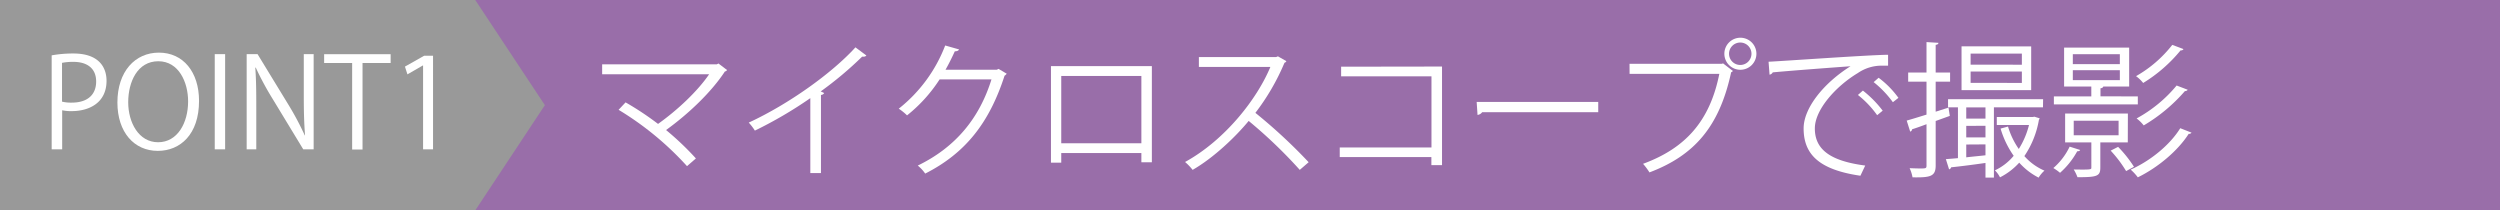 <svg xmlns="http://www.w3.org/2000/svg" width="780" height="65.63" viewBox="0 0 780 65.63"><rect width="780" height="65.63" style="fill:#996ea9"/><polygon points="148.28 65.63 0 65.63 0 0 148.28 0 170 32.81 148.28 65.63" style="fill:#999"/><path d="M16.12,17.27a37.83,37.83,0,0,1,6.74-.58c9.6,0,10.38,6.16,10.38,8.5,0,7-5.58,9.48-10.84,9.48a12.55,12.55,0,0,1-3-.27V46.6H16.12Zm3.23,14.44a12.06,12.06,0,0,0,3.12.31C27.15,32,30,29.68,30,25.43s-3-6.13-7.1-6.13a17.83,17.83,0,0,0-3.55.31Z" style="fill:#fff"/><path d="M62.1,31.47c0,10.45-5.85,15.6-12.87,15.6-7.37,0-12.6-5.81-12.6-15.09,0-9.67,5.5-15.56,12.95-15.56C57.18,16.42,62.1,22.5,62.1,31.47ZM40,31.9c0,6.32,3.28,12.48,9.32,12.48s9.37-6,9.37-12.75c0-6-2.93-12.52-9.29-12.52C42.87,19.11,40,25.58,40,31.9Z" style="fill:#fff"/><path d="M67,16.88h3.24V46.6H67Z" style="fill:#fff"/><path d="M97.86,46.6H94.62L85.15,31a92.61,92.61,0,0,1-5.35-9.9l-.15,0c.27,3.78.31,7.25.31,12.4V46.6h-3V16.88h3.39L89.9,32.52a90.8,90.8,0,0,1,5.19,9.72l.08,0c-.31-4.14-.39-7.69-.39-12.37V16.88h3.08Z" style="fill:#fff"/><path d="M121.88,19.65h-8.77v27h-3.24V19.65h-8.74V16.92h20.75Z" style="fill:#fff"/><path d="M132,46.6V20.43h-.08l-4.8,2.77-.78-2.42,6-3.39h2.77V46.6Z" style="fill:#fff"/><path d="M226.84,21.85a1,1,0,0,1-.68.46c-4.22,6.45-11.36,13.22-18.35,18.26a88.9,88.9,0,0,1,9.31,8.86l-2.77,2.41A95.29,95.29,0,0,0,193,34.26l2.18-2.32a92.37,92.37,0,0,1,10.13,6.72c6.13-4.36,12.35-10.22,15.94-15.49H187.87V20.08h35.75l.54-.27Z" style="fill:#fff"/><path d="M270.31,17.31a1,1,0,0,1-.86.36,2,2,0,0,1-.46,0,110.63,110.63,0,0,1-12.94,10.86c.36.13.91.41,1.09.5a1.18,1.18,0,0,1-1,.59V54h-3.32V30.62a129.85,129.85,0,0,1-17.3,10.13,17.42,17.42,0,0,0-1.91-2.5c12.4-5.72,26-15.44,33.29-23.48Z" style="fill:#fff"/><path d="M314.1,23a3.18,3.18,0,0,1-.68.63c-4.77,14.72-12.22,24.17-24.76,30.53a11.73,11.73,0,0,0-2.32-2.5c11.9-5.77,19.26-14.86,23-26.89H293.16A46.72,46.72,0,0,1,283,36a17.2,17.2,0,0,0-2.59-2.09,46.14,46.14,0,0,0,14.49-19.72l4.32,1.23c-.18.45-.73.59-1.32.59C297,18,296,20,295,21.76h16l.55-.27Z" style="fill:#fff"/><path d="M359.38,20.63v30h-3.27V47.75h-25v3H327.9V20.63ZM356.11,44.7v-21h-25v21Z" style="fill:#fff"/><path d="M401.35,19.08a.93.93,0,0,1-.59.5,70.32,70.32,0,0,1-9.08,15.63,166.07,166.07,0,0,1,16.62,15.4L405.53,53a148.81,148.81,0,0,0-15.94-15.27c-4,4.86-10.9,11.5-17.49,15.27a17.43,17.43,0,0,0-2.36-2.46c12.58-6.9,22.53-19.8,26.62-29.66H374.05V17.81h24.08l.59-.23Z" style="fill:#fff"/><path d="M449.91,20.76V51.52h-3.32V49H418V46h28.62V23.81H418.43v-3Z" style="fill:#fff"/><path d="M460.72,31.8h37.93V35H462.44a2.09,2.09,0,0,1-1.45.86Z" style="fill:#fff"/><path d="M508.41,19.9H537.3l.27-.14,3.09,2.37a1,1,0,0,1-.54.41c-3.68,17.08-11.59,26-25.49,31.25a20.12,20.12,0,0,0-2-2.68c13.22-4.86,20.85-13.31,23.8-28.07h-28ZM543,11.77a5,5,0,1,1-5,5A5,5,0,0,1,543,11.77Zm3.46,5a3.48,3.48,0,1,0-7,0,3.48,3.48,0,1,0,7,0Z" style="fill:#fff"/><path d="M551.79,19.26c3.4-.13,31.39-2.13,37.29-2.17l0,3.4c-.59,0-1.14,0-1.68,0a13.09,13.09,0,0,0-7.77,2.31c-6.82,4.09-13.4,11.41-13.4,17.26,0,6.36,4.45,10.13,15.72,11.59l-1.5,3.18c-12.9-1.87-17.72-6.68-17.72-14.77,0-6.4,6.31-14.17,14.63-19.39-5,.36-18.4,1.36-24.26,1.91a1.38,1.38,0,0,1-1,.72Zm29.43,9a33.85,33.85,0,0,1,6.18,6.27l-1.73,1.41a30.29,30.29,0,0,0-6-6.31Zm4.91-4a28.82,28.82,0,0,1,6.18,6.27l-1.73,1.36a32.19,32.19,0,0,0-6-6.27Z" style="fill:#fff"/><path d="M608.34,36.16l-4.41,1.59v13.9c0,3.41-1.68,3.77-7.22,3.68a11.45,11.45,0,0,0-.91-2.86c1.23.05,2.36.09,3.18.09,1.86,0,2.09,0,2.09-.91V38.75c-1.68.64-3.22,1.18-4.5,1.59a.82.82,0,0,1-.59.73l-1.09-3.45c1.68-.46,3.82-1.14,6.18-1.86V25.49h-5.72V22.63h5.72v-9.5l3.72.23c0,.36-.27.55-.86.64v8.63h4.5v2.86h-4.5v9.36l4-1.28Zm29.07-2.68H622.1V55.42h-2.63V50.84c-4.09.59-8.09,1.09-10.72,1.36a.83.83,0,0,1-.64.63l-1-3.18c1.13-.09,2.4-.18,3.77-.31V33.48h-3.09V30.94h29.66Zm-3.68-19V28.12H612V14.45ZM619.47,37v-3.5h-6V37Zm-6,2.27v3.59h6V39.25Zm0,5.82v4c1.9-.23,4-.41,6-.64v-3.4Zm17.35-24.9V16.72H614.83v3.45Zm0,5.68V22.31H614.83v3.54Zm3.91,10.54,1.63.5c0,.23-.18.36-.23.55A28.82,28.82,0,0,1,631.6,48.7a17.66,17.66,0,0,0,6.27,4.54,9.26,9.26,0,0,0-1.82,2.18A20.74,20.74,0,0,1,630,50.75a20.71,20.71,0,0,1-6,4.58,8.29,8.29,0,0,0-1.59-2.18,16.9,16.9,0,0,0,5.86-4.54,29.06,29.06,0,0,1-4.09-8.49l2.32-.64a24.32,24.32,0,0,0,3.36,7A25.63,25.63,0,0,0,633.05,39H623v-2.5h11.26Z" style="fill:#fff"/><path d="M649,46.79c-.09.28-.41.41-.91.41a25,25,0,0,1-5.36,6.72,14.79,14.79,0,0,0-2.09-1.49,20.25,20.25,0,0,0,5.09-6.68Zm18-16.71v2.5H640.81v-2.5h11.68V27H644V14.86h20.3V27h-8.08c-.09.28-.32.5-.87.55v2.5Zm-3.13,14.35H655.3v7.86c0,2.68-1,3-7.13,3A13.11,13.11,0,0,0,647,52.88c5.5.09,5.5,0,5.5-.59V44.43h-8.18v-9h19.58ZM646.72,16.9V20h14.67V16.9Zm0,5V25h14.67V21.9ZM647,37.66v4.55h14V37.66Zm16.35,15.72A38.23,38.23,0,0,0,658.53,47l2.32-1.18a38.51,38.51,0,0,1,4.95,6.22Zm20.4-12a.85.85,0,0,1-.87.37C679.52,47,673.38,52.2,667,55.33a15.47,15.47,0,0,0-2.23-2.41C670.89,50.2,677,45.25,680.24,40Zm-2.5-26.07a.88.88,0,0,1-.91.41,46.4,46.4,0,0,1-11.67,10.17,11.06,11.06,0,0,0-2.23-2.13A38.36,38.36,0,0,0,677.75,14ZM682.56,28a.9.9,0,0,1-.86.41,51.91,51.91,0,0,1-12.86,10.72,12.42,12.42,0,0,0-2.22-2.18,42.56,42.56,0,0,0,12.49-10.27Z" style="fill:#fff"/></svg>